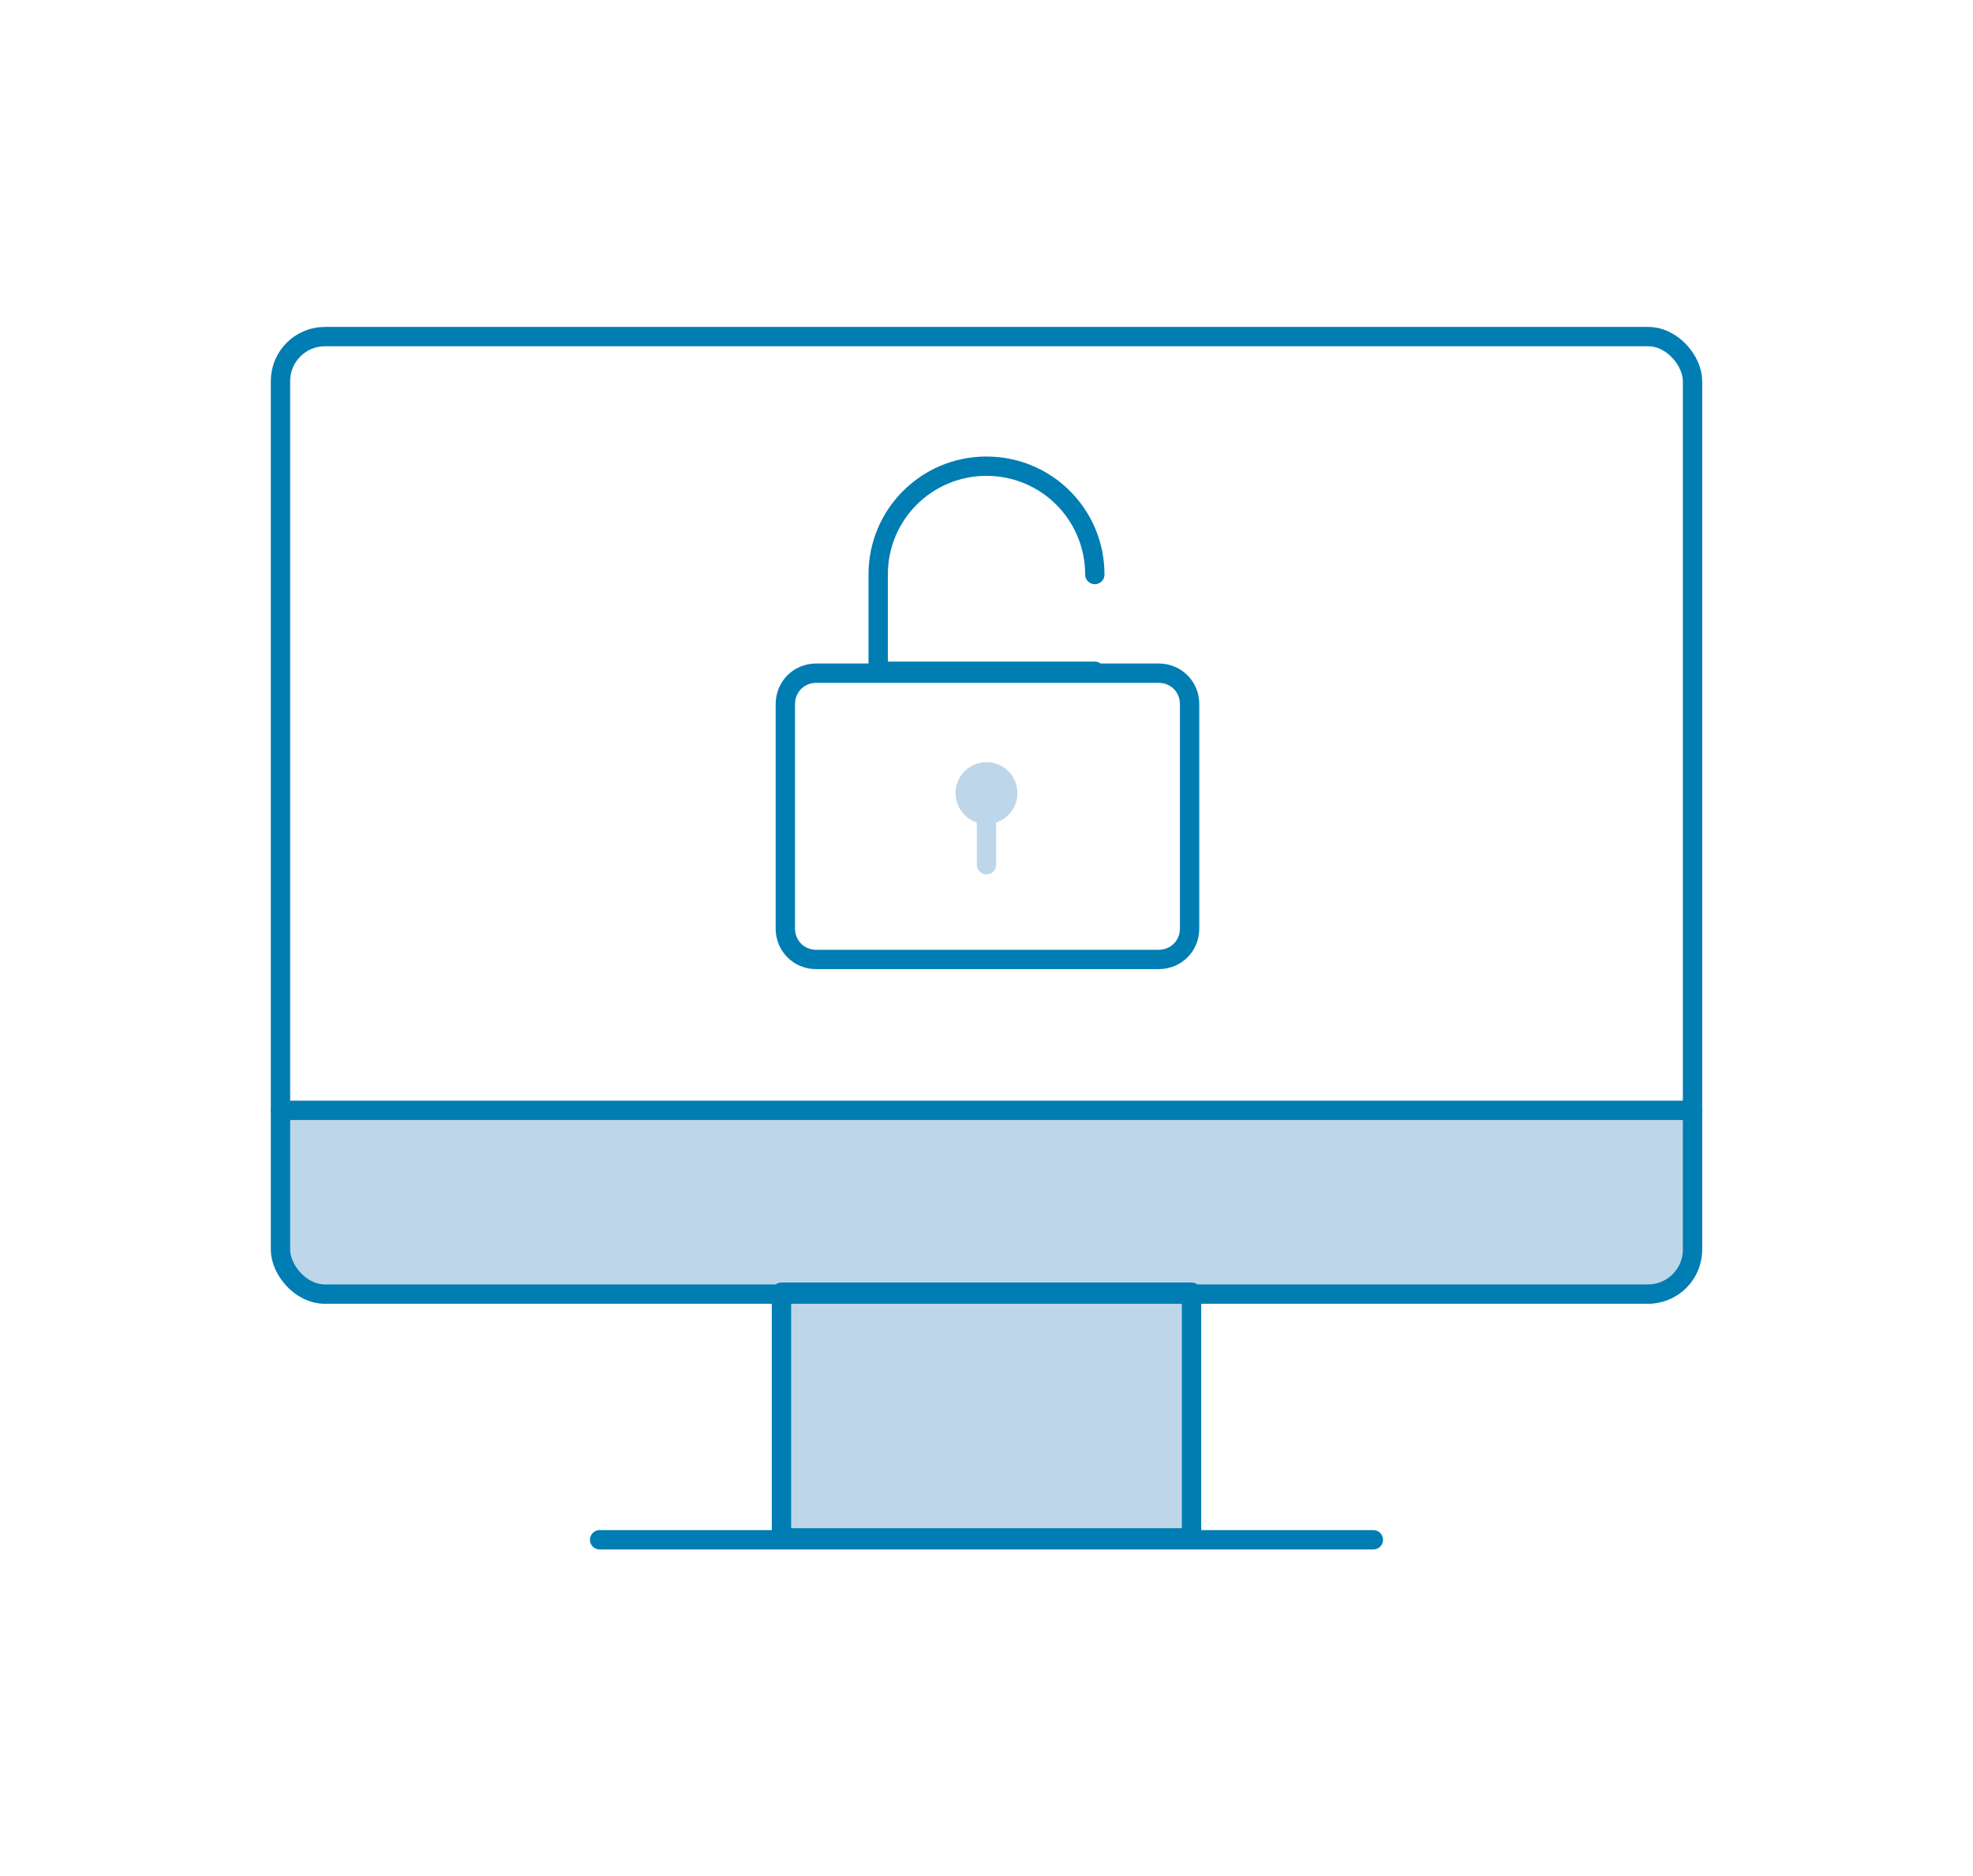 <?xml version="1.0" encoding="UTF-8"?>
<svg id="Icons" xmlns="http://www.w3.org/2000/svg" version="1.1" viewBox="0 0 102 97">
  <!-- Generator: Adobe Illustrator 29.7.1, SVG Export Plug-In . SVG Version: 2.1.1 Build 8)  -->
  <defs>
    <style>
      .st0 {
        stroke: #bed6e9;
      }

      .st0, .st1 {
        fill: none;
        stroke-linecap: round;
        stroke-linejoin: round;
      }

      .st1 {
        stroke: #007db3;
      }

      .st2 {
        fill: #bed6e9;
      }
    </style>
  </defs>
  <rect class="st2" x="40.4" y="66.8" width="21.2" height="12.7"/>
  <path class="st2" d="M85.2,66.8H16.8c-1.3,0-2.3-1.1-2.3-2.3v-7.1h73v7.1c0,1.3-1.1,2.3-2.3,2.3Z"/>
  <rect class="st1" x="14.5" y="17.4" width="73" height="49.5" rx="2.3" ry="2.3"/>
  <rect class="st1" x="40.4" y="66.8" width="21.2" height="12.7"/>
  <line class="st1" x1="31" y1="79.6" x2="71" y2="79.6"/>
  <line class="st1" x1="14.5" y1="57.4" x2="87.5" y2="57.4"/>
  <g>
    <path class="st1" d="M42.2,49.6h17.7c.9,0,1.6-.7,1.6-1.6v-11.6c0-.9-.7-1.6-1.6-1.6h-17.7c-.9,0-1.6.7-1.6,1.6v11.6c0,.9.7,1.6,1.6,1.6ZM56.6,34.7h-11.2v-5c0-3.1,2.5-5.6,5.6-5.6s5.6,2.5,5.6,5.6"/>
    <line class="st0" x1="51" y1="44.7" x2="51" y2="40.4"/>
    <circle class="st2" cx="51" cy="41" r="1.6"/>
  </g>
</svg>